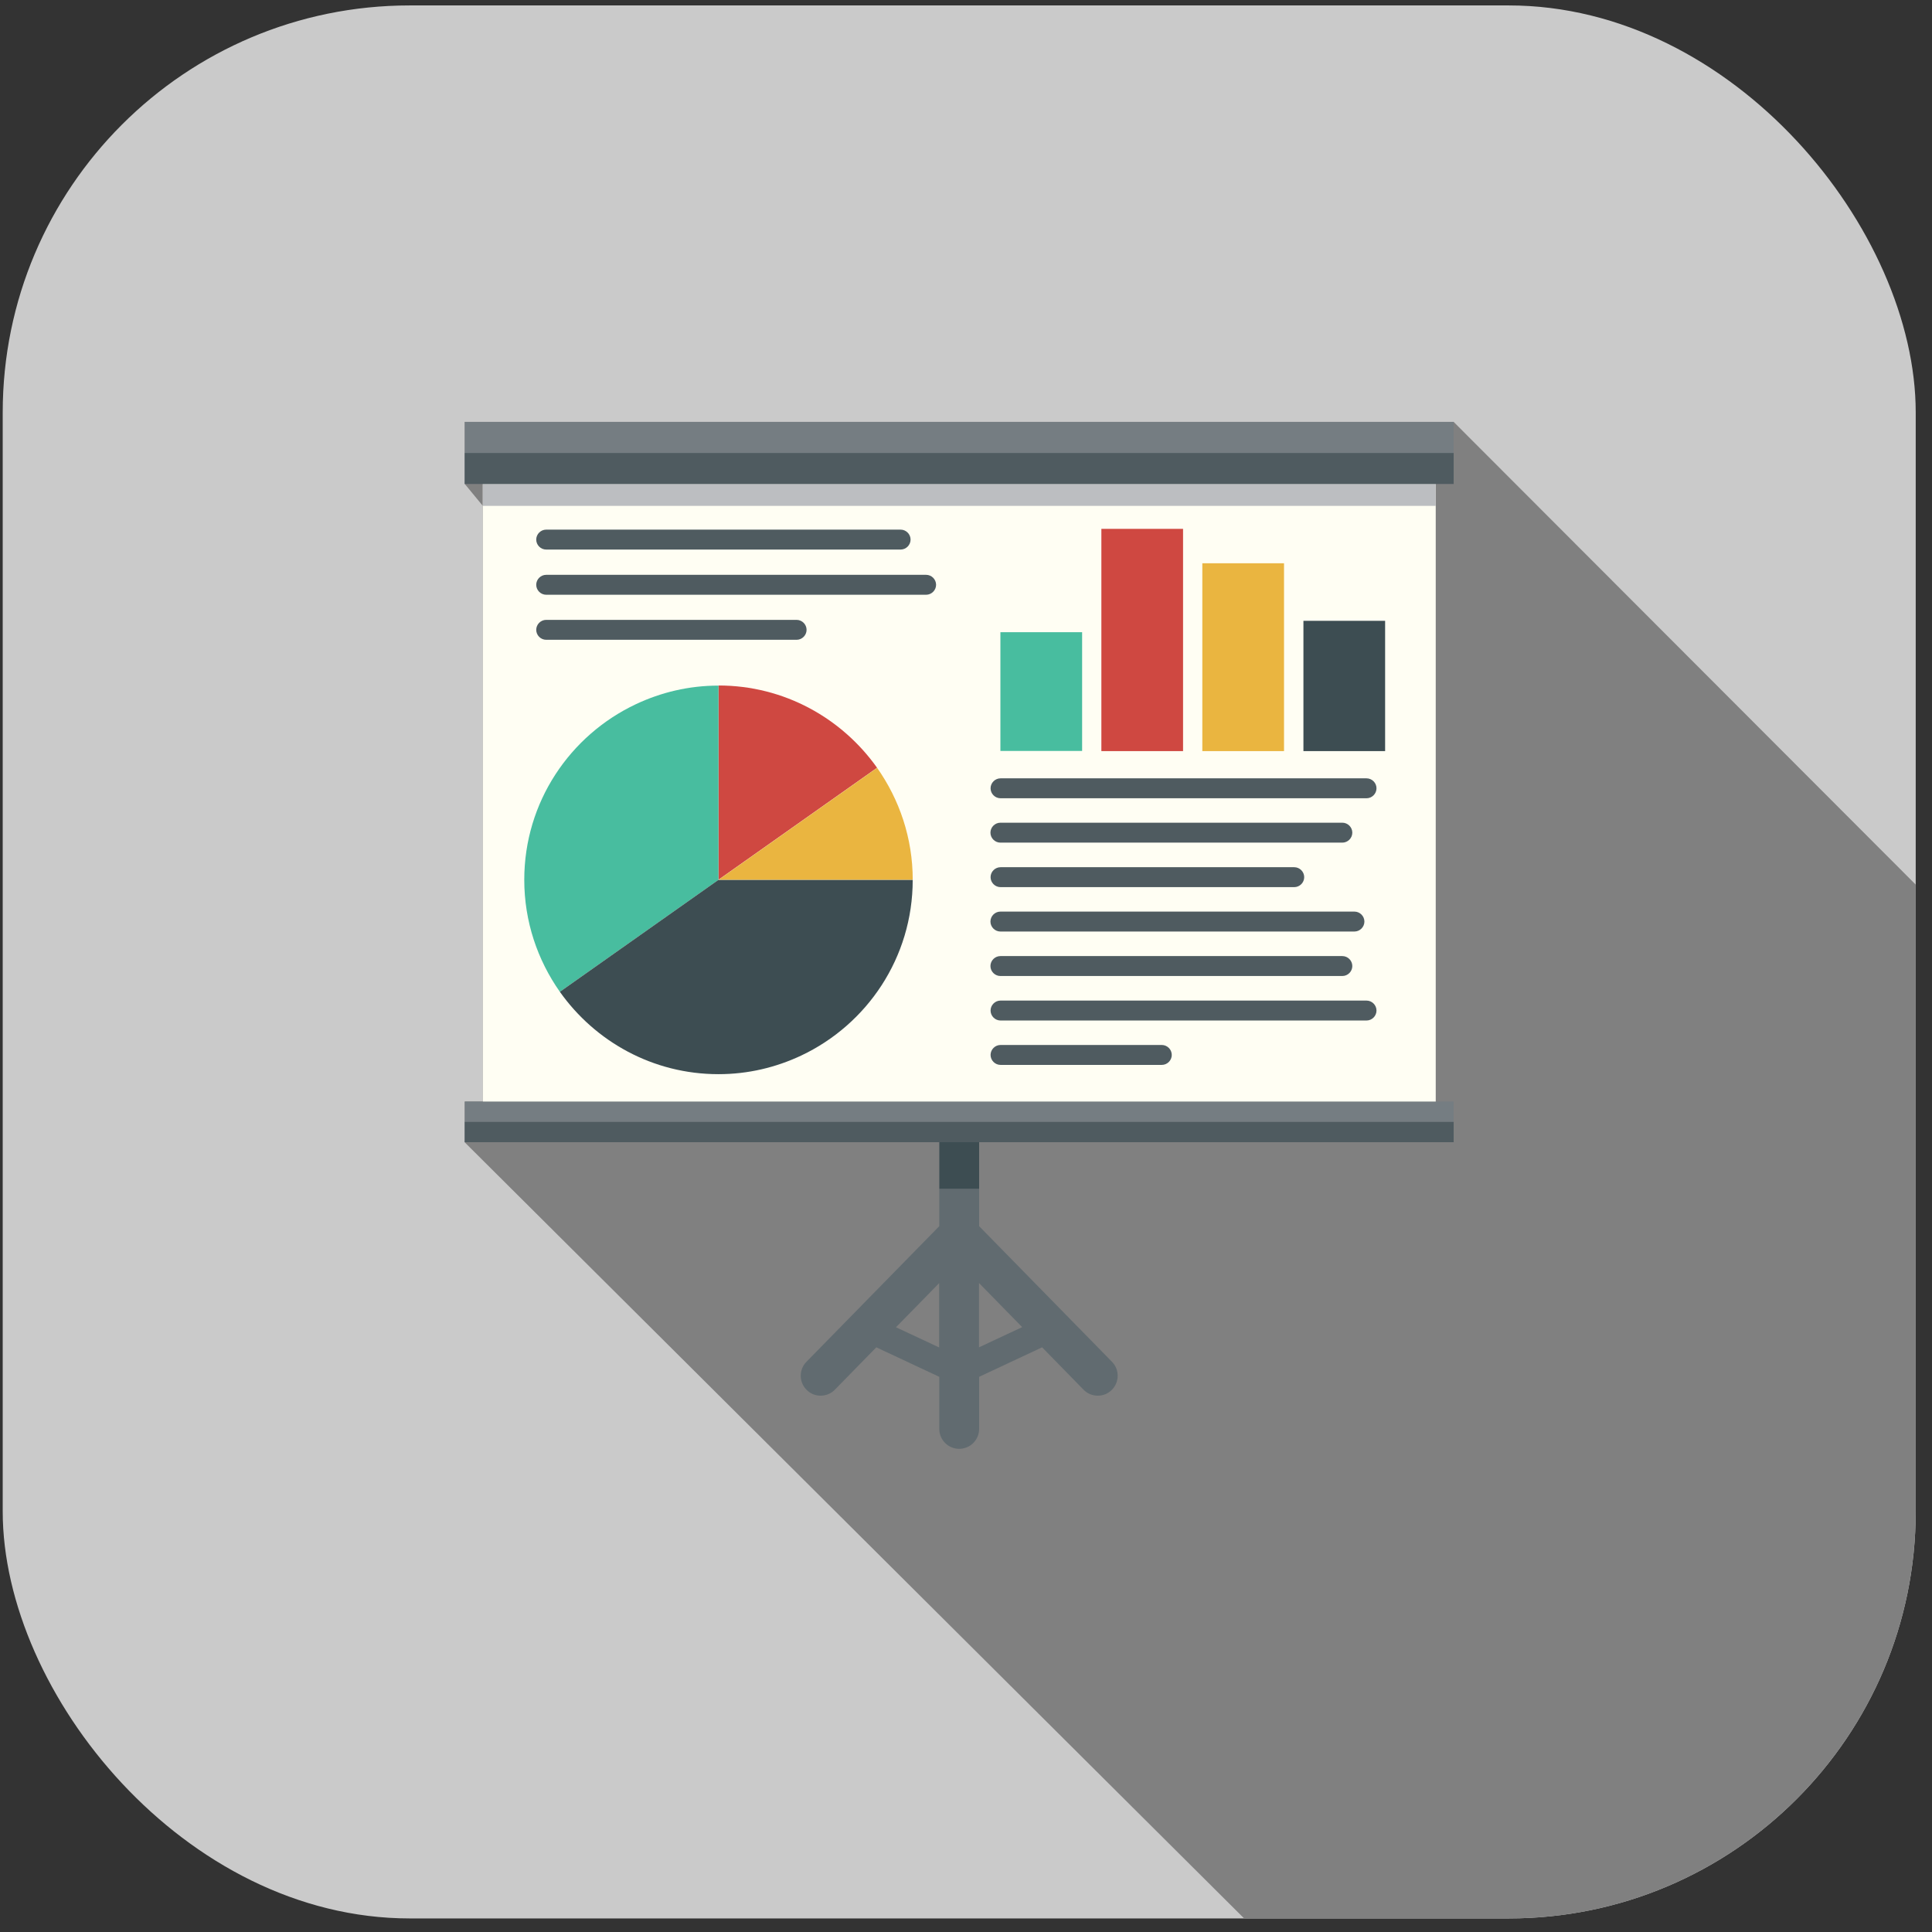 <svg width="89" height="89" viewBox="0 0 89 89" fill="none" xmlns="http://www.w3.org/2000/svg">
<rect x="0" y="0" width="89" height="89" fill="#333333" stroke="none"/>
<g clip-path="url(#clip0_1_1934)">
<path d="M88.25 0.25H0.125V88.375H88.25V0.25Z" fill="#CACACA"/>
<path d="M88.25 40.751L66.965 19.436H21.41V20.868V22.294L22.242 23.304V50.745H21.41V52.624L57.314 88.376H88.25V40.751Z" fill="#808080"/>
<path d="M51.225 62.733L45.105 56.485V43.694C45.105 43.186 44.695 42.776 44.187 42.776C43.679 42.776 43.269 43.186 43.269 43.694V56.485L37.15 62.733C36.795 63.094 36.801 63.675 37.162 64.03C37.339 64.208 37.572 64.294 37.804 64.294C38.037 64.294 38.282 64.202 38.459 64.018L40.368 62.066L43.269 63.425V65.823C43.269 66.331 43.679 66.742 44.187 66.742C44.695 66.742 45.105 66.331 45.105 65.823V63.425L48.006 62.066L49.915 64.018C50.093 64.202 50.331 64.294 50.57 64.294C50.809 64.294 51.035 64.208 51.213 64.03C51.574 63.675 51.58 63.094 51.225 62.733V62.733ZM41.274 61.142L43.263 59.11V62.072L41.274 61.142V61.142ZM45.099 62.072V59.104L47.088 61.136L45.099 62.066V62.072Z" fill="#616B70"/>
<path d="M45.105 51.711H43.276V54.759H45.105V51.711Z" fill="#3D4D52"/>
<path d="M66.139 22.293H22.242V51.374H66.139V22.293Z" fill="#FFFEF3"/>
<path d="M66.139 22.293H22.242V23.303H66.139V22.293Z" fill="#BCBEC1"/>
<path d="M66.965 19.436H21.41V22.288H66.965V19.436Z" fill="#757D82"/>
<path d="M66.965 20.868H21.41V22.294H66.965V20.868Z" fill="#4F5B60"/>
<path d="M66.965 50.744H21.41V52.617H66.965V50.744Z" fill="#757D82"/>
<path d="M66.965 51.681H21.41V52.617H66.965V51.681Z" fill="#4F5B60"/>
<path d="M40.406 35.372C38.784 33.083 36.122 31.578 33.099 31.578V40.525L40.406 35.366V35.372Z" fill="#CF4841"/>
<path d="M29.292 32.44C26.256 33.872 24.151 36.95 24.151 40.53C24.151 42.452 24.763 44.227 25.791 45.689L33.098 40.53V31.583C31.734 31.583 30.448 31.895 29.292 32.44V32.44Z" fill="#48BD9F"/>
<path d="M33.099 40.531H42.046C42.046 38.609 41.434 36.834 40.406 35.372L33.099 40.531V40.531Z" fill="#EAB540"/>
<path d="M33.098 40.53L25.791 45.689C27.413 47.978 30.075 49.483 33.098 49.483C34.463 49.483 35.748 49.171 36.905 48.627C39.94 47.195 42.045 44.117 42.045 40.536H33.098V40.53Z" fill="#3D4D52"/>
<path d="M41.488 25.316H25.161C24.91 25.316 24.702 25.108 24.702 24.857C24.702 24.607 24.91 24.398 25.161 24.398H41.488C41.739 24.398 41.947 24.607 41.947 24.857C41.947 25.108 41.739 25.316 41.488 25.316Z" fill="#4F5B60"/>
<path d="M42.663 27.398H25.161C24.91 27.398 24.702 27.19 24.702 26.939C24.702 26.688 24.91 26.48 25.161 26.48H42.663C42.914 26.48 43.122 26.688 43.122 26.939C43.122 27.19 42.914 27.398 42.663 27.398Z" fill="#4F5B60"/>
<path d="M36.697 29.473H25.161C24.91 29.473 24.702 29.265 24.702 29.014C24.702 28.763 24.91 28.555 25.161 28.555H36.697C36.947 28.555 37.156 28.763 37.156 29.014C37.156 29.265 36.947 29.473 36.697 29.473Z" fill="#4F5B60"/>
<path d="M62.951 36.773H46.091C45.84 36.773 45.632 36.565 45.632 36.314C45.632 36.063 45.84 35.855 46.091 35.855H62.951C63.202 35.855 63.41 36.063 63.41 36.314C63.41 36.565 63.202 36.773 62.951 36.773Z" fill="#4F5B60"/>
<path d="M61.837 38.817H46.085C45.834 38.817 45.626 38.609 45.626 38.358C45.626 38.107 45.834 37.899 46.085 37.899H61.837C62.088 37.899 62.296 38.107 62.296 38.358C62.296 38.609 62.088 38.817 61.837 38.817Z" fill="#4F5B60"/>
<path d="M59.621 40.867H46.091C45.84 40.867 45.632 40.659 45.632 40.408C45.632 40.157 45.84 39.949 46.091 39.949H59.621C59.872 39.949 60.08 40.157 60.08 40.408C60.08 40.659 59.872 40.867 59.621 40.867Z" fill="#4F5B60"/>
<path d="M62.394 42.912H46.085C45.834 42.912 45.626 42.703 45.626 42.453C45.626 42.202 45.834 41.994 46.085 41.994H62.394C62.645 41.994 62.853 42.202 62.853 42.453C62.853 42.703 62.645 42.912 62.394 42.912Z" fill="#4F5B60"/>
<path d="M61.837 44.961H46.085C45.834 44.961 45.626 44.753 45.626 44.502C45.626 44.251 45.834 44.043 46.085 44.043H61.837C62.088 44.043 62.296 44.251 62.296 44.502C62.296 44.753 62.088 44.961 61.837 44.961Z" fill="#4F5B60"/>
<path d="M62.951 47.011H46.091C45.84 47.011 45.632 46.803 45.632 46.552C45.632 46.301 45.84 46.093 46.091 46.093H62.951C63.202 46.093 63.41 46.301 63.41 46.552C63.41 46.803 63.202 47.011 62.951 47.011Z" fill="#4F5B60"/>
<path d="M53.52 49.056H46.091C45.84 49.056 45.632 48.848 45.632 48.597C45.632 48.346 45.84 48.138 46.091 48.138H53.52C53.771 48.138 53.979 48.346 53.979 48.597C53.979 48.848 53.771 49.056 53.52 49.056Z" fill="#4F5B60"/>
<path d="M49.849 29.123H46.085V34.594H49.849V29.123Z" fill="#48BD9F"/>
<path d="M54.499 24.362H50.736V34.6H54.499V24.362Z" fill="#CF4841"/>
<path d="M59.15 25.947H55.387V34.601H59.15V25.947Z" fill="#EAB540"/>
<path d="M63.807 28.598H60.044V34.601H63.807V28.598Z" fill="#3D4D52"/>
</g>
<defs>
<clipPath id="clip0_1_1934">
<rect x="0.125" y="0.25" width="88.125" height="88.125" rx="18.75" fill="white"/>
</clipPath>
</defs>
</svg>

